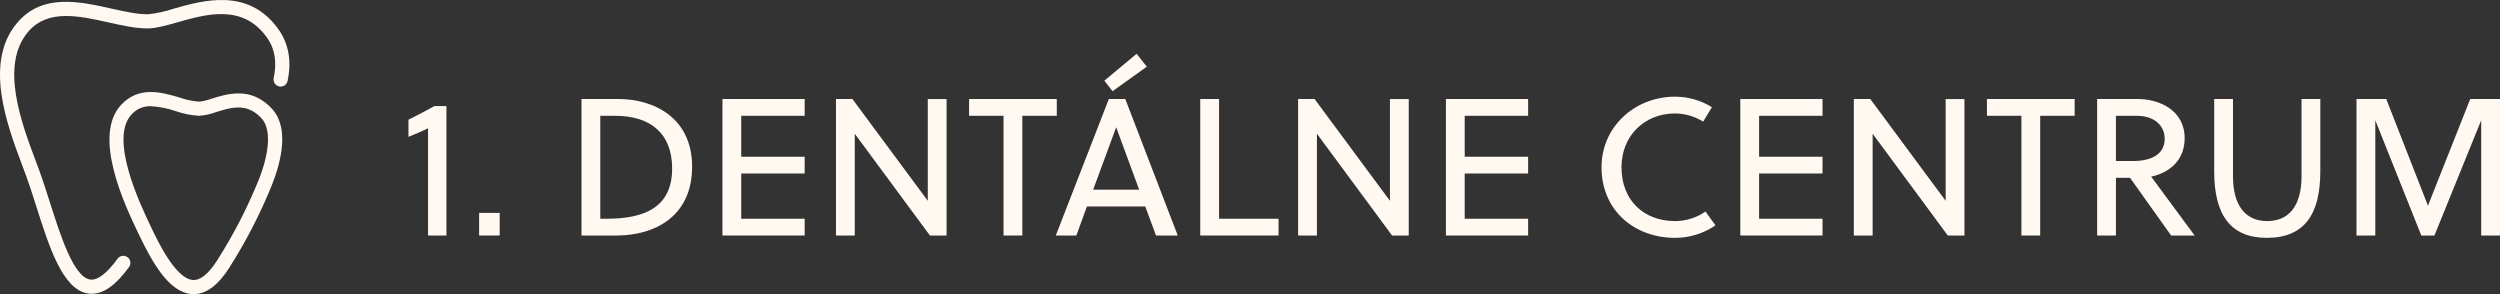 <svg xmlns="http://www.w3.org/2000/svg" width="391" height="46" viewBox="0 0 391 46" fill="none"><rect x="0" y="0" width="391" height="46" fill="#333333" stroke="none"/><g clip-path="url(#clip0)"><path d="M14.348 45.948C14.141 45.948 13.934 45.931 13.73 45.898C9.802 45.266 7.699 38.645 5.666 32.244C5.128 30.551 4.62 28.953 4.098 27.528C3.917 27.034 3.72 26.511 3.515 25.964C1.084 19.492 -2.592 9.71 2.736 3.513C6.664 -1.058 12.406 0.223 17.471 1.352C19.558 1.816 21.529 2.258 23.158 2.232C24.504 2.091 25.831 1.802 27.113 1.371C31.765 0.047 38.794 -1.954 43.465 4.464C45.134 6.756 45.645 9.504 44.982 12.632C44.956 12.777 44.9 12.916 44.819 13.04C44.738 13.163 44.633 13.27 44.51 13.352C44.387 13.434 44.249 13.492 44.103 13.52C43.958 13.548 43.808 13.547 43.663 13.517C43.518 13.487 43.38 13.428 43.258 13.344C43.136 13.259 43.033 13.152 42.953 13.027C42.874 12.902 42.82 12.763 42.796 12.617C42.772 12.472 42.777 12.322 42.811 12.179C43.605 8.424 42.147 6.421 41.668 5.763C37.909 0.597 32.263 2.204 27.723 3.495C25.972 3.993 24.461 4.424 23.19 4.442C21.301 4.469 19.205 4.002 16.988 3.508C12.314 2.468 7.484 1.39 4.421 4.951C-0.055 10.157 3.344 19.205 5.593 25.189C5.801 25.744 5.998 26.271 6.183 26.772C6.721 28.241 7.236 29.862 7.781 31.578C9.44 36.801 11.504 43.302 14.084 43.717C15.219 43.9 16.703 42.78 18.377 40.479C18.461 40.359 18.569 40.257 18.693 40.179C18.817 40.1 18.956 40.047 19.102 40.023C19.247 39.999 19.395 40.003 19.539 40.037C19.682 40.07 19.817 40.132 19.937 40.218C20.056 40.304 20.157 40.413 20.233 40.538C20.31 40.663 20.361 40.802 20.383 40.947C20.405 41.093 20.398 41.24 20.362 41.383C20.326 41.525 20.262 41.658 20.173 41.776C18.136 44.576 16.224 45.948 14.348 45.948Z" fill="#FFF9F2"></path><path d="M30.296 46C30.209 46 30.123 45.997 30.037 45.992C26.52 45.772 23.93 41.315 21.654 36.532L21.528 36.265C19.571 32.161 14.372 21.255 18.96 16.381C21.769 13.398 25.288 14.431 28.116 15.261C29.094 15.609 30.114 15.824 31.15 15.901C31.824 15.82 32.486 15.66 33.122 15.426C35.595 14.657 39.331 13.494 42.554 17.034C45.234 19.979 44.034 25.095 42.554 28.87C40.714 33.424 38.457 37.8 35.812 41.943C34.088 44.636 32.233 46 30.296 46ZM23.588 16.608C23.022 16.59 22.46 16.696 21.94 16.918C21.42 17.14 20.955 17.473 20.579 17.894C17.025 21.671 21.923 31.944 23.532 35.321L23.659 35.588C24.704 37.784 27.48 43.62 30.176 43.788C31.343 43.863 32.607 42.841 33.941 40.757L34.877 41.351L33.941 40.757C36.51 36.735 38.702 32.487 40.489 28.065C42.232 23.618 42.385 20.138 40.91 18.518C38.64 16.024 36.172 16.792 33.785 17.535C32.947 17.845 32.071 18.038 31.181 18.11C29.922 18.046 28.678 17.8 27.489 17.381C26.23 16.948 24.918 16.688 23.588 16.608Z" fill="#FFF9F2"></path><path d="M66.946 36.834V20.061C65.997 20.549 64.742 21.037 63.884 21.403V18.719C65.109 18.109 66.61 17.346 67.957 16.584H69.824V36.833L66.946 36.834Z" fill="#FFF9F2"></path><path d="M74.936 36.834V33.296H78.151V36.834H74.936Z" fill="#FFF9F2"></path><path d="M90.948 15.486H96.734C102.184 15.486 108.246 18.353 108.246 26.069C108.246 33.967 102.246 36.834 96.428 36.834H90.948V15.486ZM96.181 18.109H93.885V34.211H94.896C101.019 34.211 105.122 32.29 105.122 26.343C105.123 20.945 101.817 18.109 96.181 18.109Z" fill="#FFF9F2"></path><path d="M112.99 36.834V15.486H125.849V18.109H115.929V24.513H125.849V27.136H115.929V34.211H125.849V36.834H112.99Z" fill="#FFF9F2"></path><path d="M145.442 36.834L133.685 20.915V36.834H130.746V15.486H133.318L145.106 31.405V15.489H148.045V36.834H145.442Z" fill="#FFF9F2"></path><path d="M159.891 18.109V36.834H156.952V18.109H151.563V15.486H165.28V18.109H159.891Z" fill="#FFF9F2"></path><path d="M180.802 36.834L179.118 32.29H169.994L168.34 36.834H165.126L173.423 15.486H175.995L184.201 36.834H180.802ZM170.971 29.667H178.167L174.584 19.939H174.554L170.971 29.667ZM174.005 14.266L172.72 12.62L177.771 8.411L179.363 10.426L174.005 14.266Z" fill="#FFF9F2"></path><path d="M187.719 36.834V15.486H190.659V34.211H199.966V36.834H187.719Z" fill="#FFF9F2"></path><path d="M217.723 36.834L205.965 20.915V36.834H203.027V15.486H205.598L217.386 31.405V15.489H220.326V36.834H217.723Z" fill="#FFF9F2"></path><path d="M226.141 36.834V15.486H239V18.109H229.079V24.513H238.999V27.136H229.079V34.211H238.999V36.834H226.141Z" fill="#FFF9F2"></path><path d="M261.991 37.2C255.591 37.2 250.478 32.9 250.478 26.16C250.478 19.847 255.653 15.12 261.991 15.12C264.026 15.123 266.02 15.693 267.746 16.767L266.369 19.024C265.058 18.199 263.541 17.755 261.991 17.743C257.153 17.743 253.601 21.281 253.601 26.16C253.601 31.344 257.091 34.577 261.991 34.577C263.689 34.575 265.345 34.053 266.736 33.083L268.298 35.248C266.442 36.519 264.243 37.199 261.991 37.2Z" fill="#FFF9F2"></path><path d="M272.184 36.834V15.486H285.043V18.109H275.123V24.513H285.043V27.136H275.123V34.211H285.043V36.834H272.184Z" fill="#FFF9F2"></path><path d="M304.636 36.834L292.879 20.915V36.834H289.94V15.486H292.512L304.3 31.405V15.489H307.239V36.834H304.636Z" fill="#FFF9F2"></path><path d="M319.086 18.109V36.834H316.147V18.109H310.758V15.486H324.474V18.109H319.086Z" fill="#FFF9F2"></path><path d="M339.566 36.834L333.137 27.807H330.933V36.834H327.993V15.486H334.362C337.638 15.486 341.68 17.194 341.68 21.616C341.68 25.245 339.077 27.075 336.444 27.624L343.241 36.834H339.566ZM334.206 18.109H330.93V25.184H333.599C336.446 25.184 338.559 24.147 338.559 21.709C338.555 19.543 336.812 18.109 334.209 18.109H334.206Z" fill="#FFF9F2"></path><path d="M362.896 26.801C362.896 33.51 360.418 37.2 354.537 37.2C348.781 37.2 346.301 33.51 346.301 26.801V15.486H349.24V27.563C349.24 32.29 351.292 34.577 354.6 34.577C357.909 34.577 359.961 32.29 359.961 27.563V15.486H362.9L362.896 26.801Z" fill="#FFF9F2"></path><path d="M380.743 36.834H378.692L371.497 18.811V36.834H368.557V15.486H373.21L379.733 32.168L386.346 15.486H390.998V36.834H388.061V18.811L380.743 36.834Z" fill="#FFF9F2"></path></g><defs><clipPath id="clip0"><rect width="391" height="46" fill="white"></rect></clipPath></defs></svg>